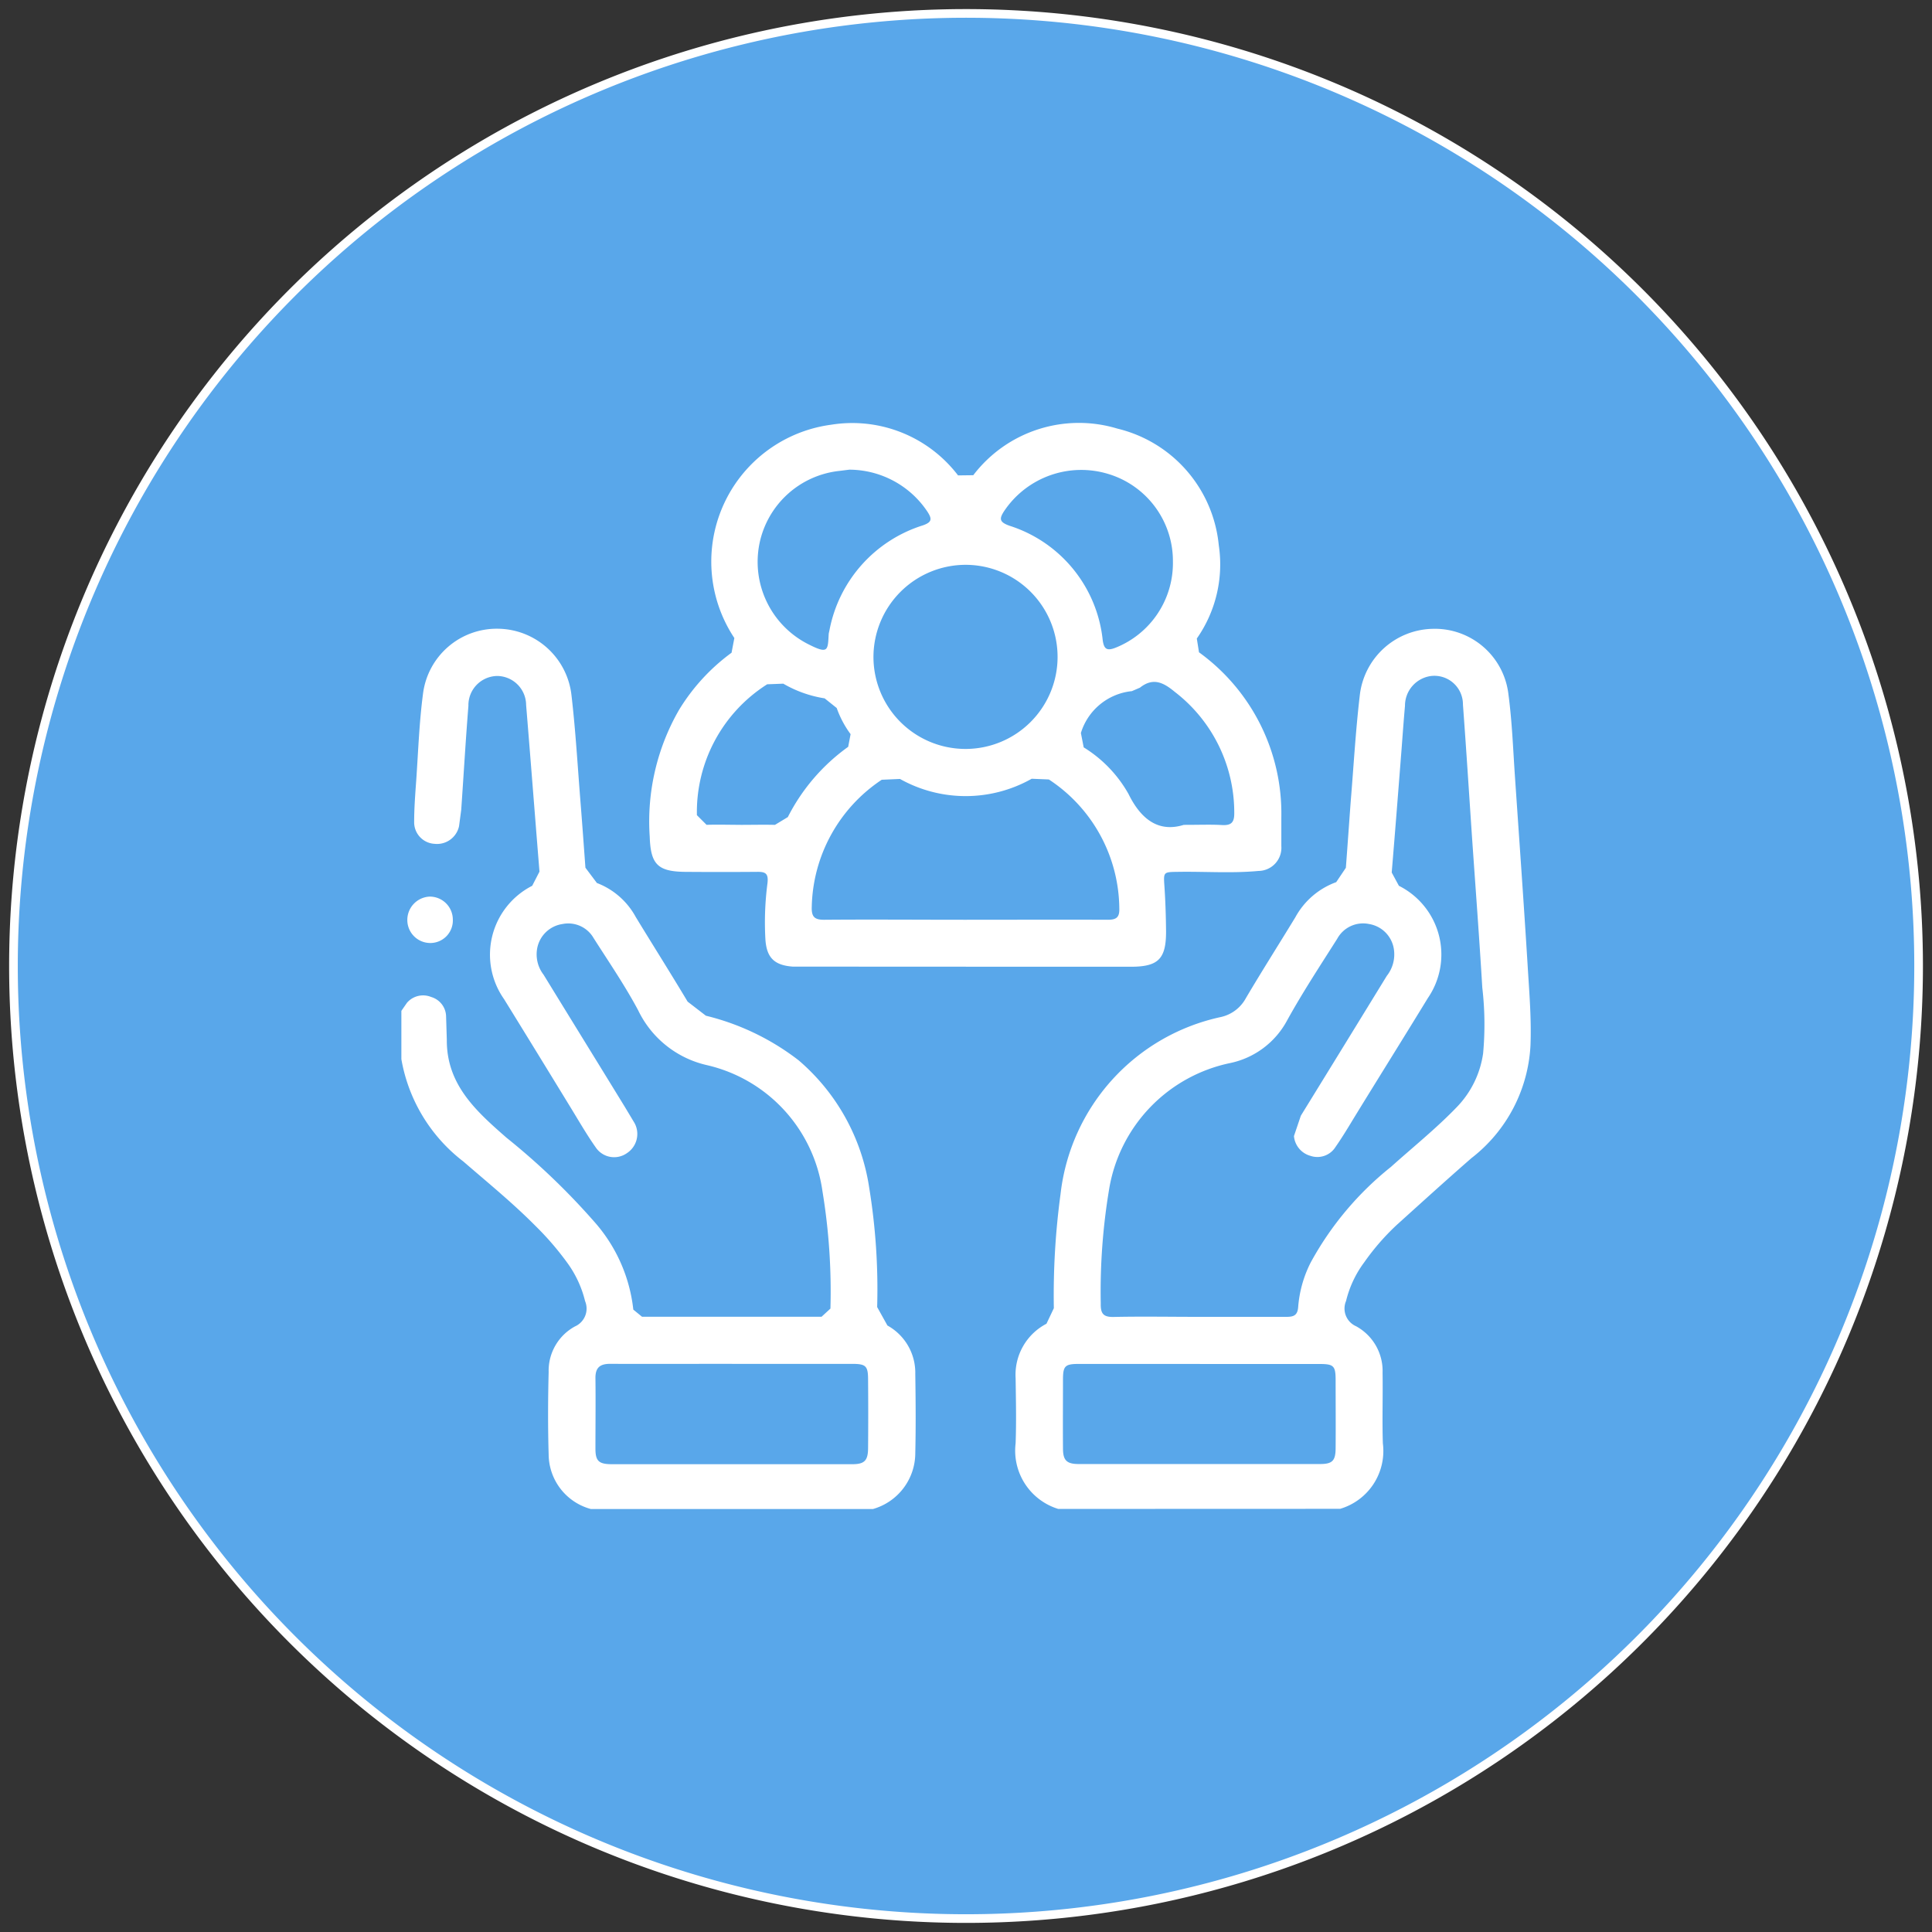 <svg xmlns="http://www.w3.org/2000/svg" xmlns:xlink="http://www.w3.org/1999/xlink" width="60" height="60" viewBox="0 0 60 60">
  <rect x="0" y="0" width="60" height="60" fill="#333333" stroke="none"/>
  <defs>
    <clipPath id="clip-path">
      <path id="Path_274" data-name="Path 274" d="M0,40.638H60v-60H0Z" transform="translate(0 19.362)" fill="none"/>
    </clipPath>
  </defs>
  <g id="icon-8" transform="translate(0 19.362)">
    <g id="Group_487" data-name="Group 487" transform="translate(0 -19.362)" clip-path="url(#clip-path)">
      <g id="Group_481" data-name="Group 481" transform="translate(0.418 0.416)">
        <path id="Path_268" data-name="Path 268" d="M20.036,40.074A29.583,29.583,0,1,0-9.546,10.492,29.582,29.582,0,0,0,20.036,40.074Z" transform="translate(9.546 19.093)" fill="#59a7ea" stroke="#fff" stroke-width="0.269"/>
      </g>
      <g id="Group_483" data-name="Group 483" transform="translate(31.538 19.529)">
        <path id="Path_270" data-name="Path 270" d="M3.876,15.462c-1.252,0-2.507,0-3.759,0-.421,0-.487.062-.49.465,0,.719-.006,1.438,0,2.157,0,.372.112.487.493.487q3.747,0,7.484,0c.39,0,.487-.1.49-.49.006-.71,0-1.413,0-2.117,0-.44-.059-.5-.493-.5-1.243,0-2.482,0-3.725,0M3.833,14c.911,0,1.822,0,2.736,0,.229,0,.347-.05.363-.319a3.668,3.668,0,0,1,.39-1.373A9.792,9.792,0,0,1,9.81,9.345c.679-.61,1.391-1.181,2.027-1.838a3,3,0,0,0,.837-1.686,9.805,9.805,0,0,0-.025-2.045c-.093-1.556-.211-3.114-.319-4.67-.093-1.376-.18-2.749-.282-4.121a.887.887,0,0,0-1-.886.931.931,0,0,0-.8.927c-.04.443-.071.883-.105,1.329-.1,1.28-.2,2.563-.307,3.846l.223.412a2.388,2.388,0,0,1,.9,3.486c-.744,1.218-1.5,2.426-2.244,3.638-.2.328-.4.666-.623.985A.665.665,0,0,1,7.313,9,.7.7,0,0,1,6.8,8.385l.214-.632Q8.352,5.582,9.683,3.411a1.074,1.074,0,0,0,.22-.83A.931.931,0,0,0,9.132,1.8a.915.915,0,0,0-.989.459C7.61,3.1,7.065,3.928,6.584,4.8a2.611,2.611,0,0,1-1.76,1.317,4.8,4.8,0,0,0-3.768,3.942A19.273,19.273,0,0,0,.8,13.588c-.006.31.077.421.4.415C2.073,13.984,2.953,14,3.833,14M-.521,19.965a1.893,1.893,0,0,1-1.323-2.039c.025-.676.009-1.348,0-2.02a1.785,1.785,0,0,1,.958-1.692l.229-.483a23.35,23.35,0,0,1,.208-3.542,6.355,6.355,0,0,1,4.977-5.5A1.17,1.17,0,0,0,5.308,4.1c.5-.846,1.026-1.673,1.534-2.507A2.363,2.363,0,0,1,8.112.5l.3-.446c.053-.691.1-1.382.152-2.076.09-1.091.152-2.185.279-3.266A2.326,2.326,0,0,1,11.1-7.367a2.3,2.3,0,0,1,2.361,2.036c.112.837.143,1.683.2,2.522.133,1.952.273,3.9.394,5.86.05.84.124,1.683.09,2.529a4.735,4.735,0,0,1-1.835,3.492c-.781.682-1.549,1.379-2.318,2.073a7.367,7.367,0,0,0-1.01,1.162,3.322,3.322,0,0,0-.564,1.2.6.6,0,0,0,.31.784,1.581,1.581,0,0,1,.824,1.447c.012.731-.015,1.463.009,2.191a1.873,1.873,0,0,1-1.326,2.033Z" transform="translate(1.847 7.367)" fill="#fff"/>
      </g>
      <g id="Group_484" data-name="Group 484" transform="translate(12.465 19.526)">
        <path id="Path_271" data-name="Path 271" d="M6.96,15.462c-1.267,0-2.529.006-3.793,0-.319,0-.459.121-.456.443.009.731,0,1.46,0,2.191,0,.378.1.48.493.483q3.742,0,7.487,0c.378,0,.483-.115.487-.493.006-.707.006-1.416,0-2.123,0-.434-.062-.5-.5-.5-1.243,0-2.482,0-3.725,0M-3.316,4.5l.174-.251a.66.66,0,0,1,.75-.18.643.643,0,0,1,.465.614l.022.716c-.009,1.4.92,2.222,1.853,3.04a21.541,21.541,0,0,1,2.718,2.6,4.911,4.911,0,0,1,1.221,2.739L4.158,14q2.784,0,5.575,0l.276-.254A19.12,19.12,0,0,0,9.761,10.1a4.686,4.686,0,0,0-3.6-3.917,3.138,3.138,0,0,1-2.123-1.7c-.412-.772-.911-1.5-1.382-2.24a.908.908,0,0,0-.967-.44A.938.938,0,0,0,.9,2.568a1.035,1.035,0,0,0,.2.809c.84,1.37,1.686,2.739,2.526,4.109l.3.5a.711.711,0,0,1-.242.936.688.688,0,0,1-.967-.186c-.282-.4-.527-.827-.784-1.246C1.246,6.367.561,5.249-.127,4.136A2.4,2.4,0,0,1,.747.616L.973.176C.833-1.55.7-3.276.558-5a.907.907,0,0,0-.892-.9.908.908,0,0,0-.9.927C-1.32-3.9-1.382-2.824-1.457-1.746l-.068.511a.7.7,0,0,1-.759.548.67.67,0,0,1-.635-.679c0-.431.034-.868.065-1.3.062-.9.093-1.8.211-2.69A2.308,2.308,0,0,1-.3-7.367,2.323,2.323,0,0,1,1.968-5.291c.127,1.088.189,2.178.276,3.269C2.3-1.327,2.349-.636,2.4.055l.356.474A2.311,2.311,0,0,1,3.963,1.586c.536.88,1.085,1.748,1.611,2.628l.567.437A7.682,7.682,0,0,1,9.021,6.036a6.46,6.46,0,0,1,2.191,3.951,19.6,19.6,0,0,1,.248,3.712l.319.573a1.675,1.675,0,0,1,.865,1.5c.012.824.019,1.642,0,2.464a1.809,1.809,0,0,1-1.314,1.735H2.569a1.77,1.77,0,0,1-1.311-1.692c-.025-.855-.022-1.707,0-2.563A1.564,1.564,0,0,1,2.076,14.3a.606.606,0,0,0,.313-.787,3.378,3.378,0,0,0-.561-1.2,9.046,9.046,0,0,0-.982-1.137c-.707-.713-1.487-1.348-2.24-2A5.1,5.1,0,0,1-3.316,6Z" transform="translate(3.316 7.367)" fill="#fff"/>
      </g>
      <g id="Group_485" data-name="Group 485" transform="translate(20.172 13.137)">
        <path id="Path_272" data-name="Path 272" d="M11.237,8.453c.511,0,.855-.015,1.193.006.285.015.378-.087.375-.372a4.726,4.726,0,0,0-1.844-3.762c-.347-.288-.672-.462-1.085-.133L9.625,4.3A1.851,1.851,0,0,0,8.042,5.6l.087.446A4,4,0,0,1,9.52,7.492c.409.834.97,1.193,1.717.961m-13.759,0c.356,0,.71-.009,1.063,0l.4-.242A6.047,6.047,0,0,1,.815,6.029L.89,5.636a3.094,3.094,0,0,1-.431-.812l-.375-.3A3.677,3.677,0,0,1-1.2,4.068l-.5.019A4.7,4.7,0,0,0-3.883,8.152l.3.3c.353-.012.7,0,1.057,0M.859-2.579l-.322.04A2.844,2.844,0,0,0-1.94-.283,2.866,2.866,0,0,0-.452,2.828c.663.341.632.208.663-.316l.022-.1A4.244,4.244,0,0,1,3.13-.847c.291-.1.294-.2.143-.431a2.926,2.926,0,0,0-2.414-1.3M10.9.272A2.822,2.822,0,0,0,8.888-2.446a2.882,2.882,0,0,0-3.22,1.14c-.167.251-.164.353.152.468a4.184,4.184,0,0,1,2.9,3.557c.04.285.136.335.4.232A2.831,2.831,0,0,0,10.9.272M1.6,3.243A2.859,2.859,0,1,0,4.475.377,2.866,2.866,0,0,0,1.6,3.243M4.435,11.4c1.481,0,2.963-.006,4.447,0,.267,0,.363-.081.353-.353A4.837,4.837,0,0,0,7.047,7.043l-.533-.022a4.172,4.172,0,0,1-4.09.006l-.567.025A4.859,4.859,0,0,0-.316,11c-.012.319.093.406.409.4,1.444-.012,2.891,0,4.342,0m.037,1.456H-.52l-.375,0c-.583-.04-.824-.276-.861-.852a9.361,9.361,0,0,1,.065-1.742c.034-.3-.062-.353-.319-.35-.756.006-1.506.006-2.259,0C-5.11,9.9-5.32,9.664-5.348,8.824A6.94,6.94,0,0,1-4.44,4.886,6.174,6.174,0,0,1-2.807,3.107l.087-.456A4.289,4.289,0,0,1,.288-3.974,4.129,4.129,0,0,1,4.227-2.4L4.7-2.406A4.125,4.125,0,0,1,9.176-3.853,4.134,4.134,0,0,1,12.324-.234a4.009,4.009,0,0,1-.682,2.9l.068.428a6.176,6.176,0,0,1,2.557,5.126c0,.3,0,.592,0,.892a.719.719,0,0,1-.71.772c-.824.077-1.658.015-2.495.028-.462.006-.456,0-.425.459s.046.936.05,1.4c0,.843-.242,1.085-1.078,1.088-1.714,0-3.421,0-5.135,0" transform="translate(5.354 4.027)" fill="#fff"/>
      </g>
      <g id="Group_486" data-name="Group 486" transform="translate(12.65 27.845)">
        <path id="Path_273" data-name="Path 273" d="M.957.479a.7.7,0,0,1-.688.734A.714.714,0,0,1-.456.51.725.725,0,0,1,.238-.228.715.715,0,0,1,.957.479" transform="translate(0.456 0.228)" fill="#fff"/>
      </g>
    </g>
  </g>
</svg>
